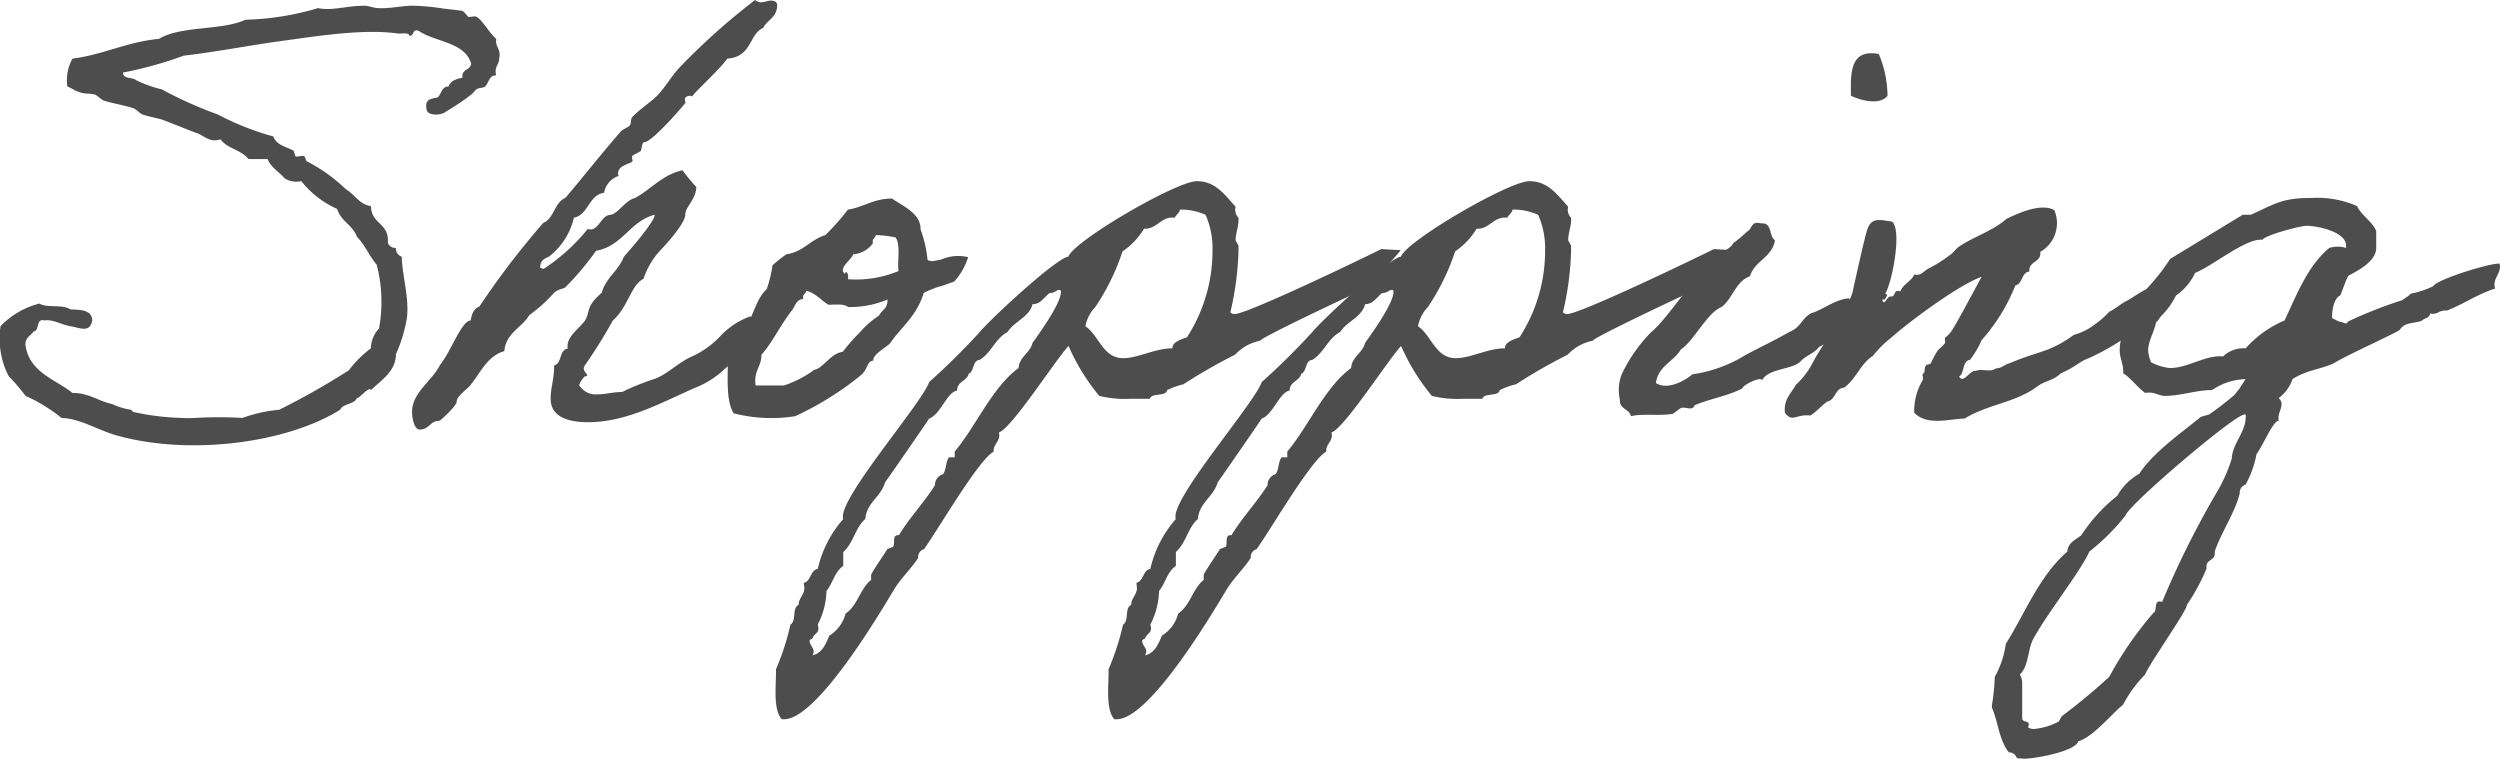 <svg xmlns="http://www.w3.org/2000/svg" width="200" height="60.691" viewBox="0 0 200 60.691"><defs><style>.a{fill:#4d4d4d;}</style></defs><g transform="translate(100 30.346)"><g transform="translate(-100 -30.346)"><path class="a" d="M29.67,32.009c-.139-.325-.836.6-1.115.65-.232.511-1.115.418-1.346.929C22.89,36.282,15,37.3,9.145,35.585c-1.486-.464-2.786-1.3-4.226-1.346A12.919,12.919,0,0,0,2.04,32.474,14.989,14.989,0,0,0,.694,30.9,6.546,6.546,0,0,1,.044,26.9a6.517,6.517,0,0,1,3.111-1.811c.557.371,1.9.046,2.461.464.79.046,1.718,0,1.765.883-.186,1.067-1.068.557-1.765.464-.743-.14-1.393-.557-2.043-.464-.743-.186-.372.836-.883.882-.232.371-.7.464-.65,1.115.325,2.182,2.368,2.693,3.761,3.808,1.346,0,2.043.65,3.158.883a5.384,5.384,0,0,0,1.532.464c.046,0,.093.186.232.186a19.809,19.809,0,0,0,3.808.464,8.914,8.914,0,0,0,1.115,0,33.119,33.119,0,0,1,3.761,0,11.253,11.253,0,0,1,2.926-.65,59.366,59.366,0,0,0,5.572-3.158,9.068,9.068,0,0,1,1.765-1.764,2.355,2.355,0,0,1,.65-1.579,11.758,11.758,0,0,0-.186-5.108c-.6-.7-.929-1.579-1.579-2.229-.325-.929-1.3-1.254-1.579-2.229A7.646,7.646,0,0,1,24.1,15.293a1.741,1.741,0,0,1-1.347-.233c-.418-.51-1.068-.835-1.346-1.532H19.872c-.557-.743-1.718-.836-2.229-1.579-.836.279-1.254-.232-1.811-.464-1.022-.372-1.765-.7-2.879-1.115-.464-.139-1.068-.232-1.579-.418-.139-.046-.511-.417-.65-.464-.6-.232-1.579-.372-2.461-.65-.093-.046-.557-.418-.65-.465-.557-.139-.789,0-1.346-.232-.232-.046-.511-.279-.882-.418A3.564,3.564,0,0,1,5.8,5.495c2.507-.325,4.365-1.346,6.919-1.579,1.718-1.067,5.015-.65,6.919-1.532a22.018,22.018,0,0,0,5.8-.929c1.115.232,2.322-.186,3.576-.186.465-.046.79.186,1.3.186.975.046,2-.232,2.925-.186a17.713,17.713,0,0,1,2,.186c.558.093,1.347.139,1.765.232.139.046.371.418.464.464.186.046.511-.093.65,0,.465.232,1.022,1.3,1.579,1.764-.093.7.418.79.232,1.579,0,.511-.418.65-.232,1.346-.557-.046-.6.6-.882.882-.186.139-.511.093-.7.232-.139.093-.232.279-.418.418a18.734,18.734,0,0,1-2,1.347c-.326.325-1.579.418-1.579-.232-.139-.743.372-.789.882-.882.325-.279.325-.883.882-.883.186-.464.6-.6,1.115-.7-.093-.7.6-.558.7-1.115-.511-1.764-2.879-1.718-4.226-2.647-.511-.139-.325.418-.7.418-.046-.279-.557-.186-.883-.186-2.879-.418-6.686.232-9.8.65-2.554.371-4.969.836-7.383,1.114A31.227,31.227,0,0,1,9.842,6.609c0,.557.743.325,1.114.65a10.652,10.652,0,0,0,2,.7,32.385,32.385,0,0,0,4.458,2,22.281,22.281,0,0,0,4.458,1.765c.232.7,1.068.836,1.578,1.115.093.046.14.418.186.464.186.093.511-.093.7,0,.093.046.139.418.232.418a13.362,13.362,0,0,1,3.111,2.229c.7.418,1.068,1.207,2,1.346,0,1.439,1.486,1.346,1.346,2.925a.635.635,0,0,0,.65.418.675.675,0,0,0,.464.7c.046,1.578.6,3.25.418,4.875a11.724,11.724,0,0,1-.882,2.926C31.666,30.431,30.691,31.081,29.67,32.009Z" transform="translate(0 -0.805)"/><path class="a" d="M110.242,17.181c-2,.511-2.554,2.508-4.69,2.879a22.161,22.161,0,0,1-2.461,2.926c-.185.139-.557.139-.882.417a12.357,12.357,0,0,1-2,1.811c-.6,1.021-1.858,1.393-2,2.879-1.346.372-1.9,1.718-2.693,2.693-.325.418-1.115.883-1.115,1.347,0,.325-1.3,1.532-1.393,1.532-.743,0-.789.7-1.579.7-.418,0-.6-.929-.6-1.393,0-1.579,1.578-2.461,2.229-3.761.929-1.161,1.718-3.53,2.461-3.576.093-.511.232-.929.7-1.115a65.219,65.219,0,0,1,5.108-6.687c.882-.372.882-1.625,1.765-2,1.393-1.625,2.6-3.2,4.458-5.34.186-.186.557-.279.7-.464s.046-.465.186-.65c.6-.65,1.44-1.161,2.043-1.765.65-.7,1.115-1.532,1.765-2.229A52.878,52.878,0,0,1,118.275,0a.749.749,0,0,0,.464.186c.279,0,.557-.139.789-.139.186,0,.511.046.511.371,0,.975-.789,1.161-1.114,1.811-1.161.51-.882,2.321-2.879,2.461-.6.882-2.786,2.833-2.786,3.018-.046,0-.139-.046-.186-.046-.093,0-.418.046-.418.279,0,.093.046.233.046.278s-2.647,3.158-3.3,3.158c-.186,0-.186.557-.279.7-.139.139-.7.325-.7.465,0,.093.047.232.047.325,0,.232-1.161.279-1.161,1.022,0,.093.046.14.046.186a1.732,1.732,0,0,0-1.161,1.347c-1.254.185-1.207,1.718-2.415,2a5.538,5.538,0,0,1-2,3.111c-.418.185-.7.324-.7.882a.963.963,0,0,0,.279.093,15.075,15.075,0,0,0,3.529-3.2.419.419,0,0,0,.232.046c.65,0,.883-1.114,1.533-1.161s1.207-1.161,2-1.346c1.3-.7,2.182-1.857,3.808-2.229a15.528,15.528,0,0,0,1.114,1.347c-.046,1.022-.882,1.579-.882,2.183,0,.789-1.858,2.74-2.043,2.925a6.254,6.254,0,0,0-1.3,2.229c-1.022.511-1.207,2.229-2.461,3.344a38.955,38.955,0,0,1-2.229,3.576.783.783,0,0,0-.093.232c0,.279.279.464.279.557,0,.046-.046.093-.186.093a1.834,1.834,0,0,0-.464.7,1.548,1.548,0,0,0,1.486.743c.65,0,1.207-.186,1.95-.186a20.4,20.4,0,0,1,2.507-1.021c1.068-.325,1.951-1.347,3.158-1.857a7.172,7.172,0,0,0,2.182-1.579,6.079,6.079,0,0,1,2.369-1.579,1.016,1.016,0,0,1,.882,1.022c0,1.347-1.9,2.322-2.879,3.158a7.086,7.086,0,0,1-2.183,1.439c-2.647,1.115-5.526,2.833-8.776,2.833-1.439,0-2.972-.372-2.972-1.858,0-.975.279-1.532.279-2.693.65-.14.372-1.254,1.115-1.347a.279.279,0,0,1-.046-.186c0-.836,1.021-1.486,1.393-2.043.464-.743,0-1.068,1.347-2.229.325-1.207,1.346-1.764,1.764-2.878C108.57,19.642,110.242,17.692,110.242,17.181Z" transform="translate(-57.866)"/><path class="a" d="M163.983,49.1a11.585,11.585,0,0,1,1.114-.882c1.347-.186,1.9-1.161,3.111-1.533a18.969,18.969,0,0,0,1.811-2.043c1.254-.186,2.043-.882,3.529-.882.743.557,2.322,1.161,2.276,2.461a9.53,9.53,0,0,1,.557,2.414c.046.093.279.186.65.093.65-.139.046.047.7-.185a3.355,3.355,0,0,1,1.9-.093,5.1,5.1,0,0,1-1.114,1.95c-.093.046-.279.093-.65.232-.743.279-.279.047-.976.326-.743.278-.835.371-.835.417-.557,1.811-1.765,2.647-2.693,3.994-.279.279-1.439.929-1.3,1.347-.557.093-.372.51-.929,1.114a24.75,24.75,0,0,1-5.34,3.343,12.134,12.134,0,0,1-4.922-.232c-.6-.976-.465-2.693-.465-4.226a16.307,16.307,0,0,1,.7-1.579c.093-.185.557-.279.65-.465.186-.278.093-.6.232-.882.557-.976.743-2.044,1.533-2.787A10.406,10.406,0,0,0,163.983,49.1Zm2.461,2.693c-.557.046-.65.557-.882.882-.929,1.161-1.579,2.6-2.461,3.576,0,.975-.65,1.3-.465,2.461h2.276a9.043,9.043,0,0,0,2.229-1.115c.186-.186.186-.093.465-.232.7-.418,1.115-1.207,2-1.347a13.9,13.9,0,0,1,1.346-1.532,7.109,7.109,0,0,1,1.533-1.346c.325-.557.7-.557.7-1.3a7.812,7.812,0,0,1-3.158.6c-.325-.279-.975-.186-1.579-.186-.6-.372-1.021-.929-1.764-1.114C166.63,51.42,166.352,51.42,166.444,51.792Zm5.572-4.458a2.1,2.1,0,0,1-1.579.883c-.139.464-1.254,1.114-.65,1.579.046-.372.325,0,.232.418a8.911,8.911,0,0,0,4.04-.65c-.093-.882.185-2.136-.232-2.693a8.67,8.67,0,0,0-1.579-.186C172.2,46.962,171.924,46.962,172.017,47.333Z" transform="translate(-102.182 -27.877)"/><path class="a" d="M220.96,45.446c.093,0-2.74,3.065-2.786,3.065-.65.278-8.358,3.9-8.451,4.179a3.736,3.736,0,0,0-2,1.115,43.868,43.868,0,0,0-4.133,2.368,6.2,6.2,0,0,0-1.3.464c-.093.558-1.254.186-1.393.7h-1.578a8.718,8.718,0,0,1-2.461-.232,16.84,16.84,0,0,1-2.461-3.994c-1.114,1.207-4.55,6.594-5.572,6.919.186.7-.464.883-.418,1.533-1.254.7-4.458,6.269-5.572,7.8a.66.66,0,0,0-.465.7c-.6.929-1.439,1.672-2,2.647-1.254,2.089-6.13,10.262-8.73,10.262h-.186c-.743-.835-.418-2.925-.464-3.993a20.1,20.1,0,0,0,1.161-3.576c.511-.325.093-1.3.65-1.579,0-.511.464-.835.464-1.347l-.046-.418c.6-.139.511-1.021,1.115-1.114a9.107,9.107,0,0,1,2.043-3.993c-.557-1.44,6.223-9.148,6.873-10.959a55.112,55.112,0,0,0,4.04-3.993c.789-.976,6.129-5.944,7.1-6.037.418-1.254,8.637-6.037,10.262-6.037,1.486,0,2.182,1.021,3.111,2.043a.912.912,0,0,0,.232.882v.186c0,.557-.232,1.068-.232,1.625l.232.418v.464a24.166,24.166,0,0,1-.65,4.876.5.5,0,0,0,.325.139c1.021,0,10.355-4.5,11.748-5.2Zm-28.094,3.436c-.464.372-.7.882-1.347.882-.278,1.068-1.439,1.346-2,2.229-.975.511-1.3,1.671-2.229,2.228-.6.047-.418.929-.882,1.114-.14.6-.929.6-.929,1.347-.789.093-1.346,1.95-2.229,2.229-.046.093-3.25,4.737-3.529,5.108-.325,1.161-1.485,1.625-1.578,2.926-.836.743-.929,1.9-1.765,2.647v1.114c-.7.464-.835,1.393-1.346,2a6.107,6.107,0,0,1-.7,2.693c.232.7-.279.65-.418,1.115-.093.046-.232.093-.232.186,0,.325.325.557.325.836a.671.671,0,0,1-.093.325c.79-.186,1.068-.928,1.347-1.578a2.934,2.934,0,0,0,1.3-1.765c.976-.65,1.161-2,2.043-2.693V71.4c.325-.6.929-1.439,1.3-2.043l.465-.186c.186-.278-.139-.975.465-.928.835-1.393,2-2.6,2.879-3.993a.893.893,0,0,1,.65-.883c.279-.418.186-.928.465-1.346h.464v-.464c1.718-2.043,2.972-5.108,5.108-6.687.046-.882.929-1.207,1.114-2,.557-.789,2.276-3.158,2.276-4.086,0-.139-.046-.185-.279-.139A1.108,1.108,0,0,1,192.866,48.882ZM203.314,42.2c-.046.279-.325.418-.418.65-1.114-.139-1.393.929-2.461.882a5.807,5.807,0,0,1-1.718,1.811A18.009,18.009,0,0,1,196.535,50a3.035,3.035,0,0,0-.789,1.532c1.068.7,1.393,2.554,3.018,2.554,1.207,0,2.554-.789,3.947-.789-.046-.511.789-.743,1.161-.883a12.719,12.719,0,0,0,2.043-6.965,6.569,6.569,0,0,0-.557-2.833,4.913,4.913,0,0,0-1.811-.418Z" transform="translate(-108.915 -25.432)"/><path class="a" d="M294.271,45.446c.093,0-2.74,3.065-2.786,3.065-.65.278-8.358,3.9-8.451,4.179a3.736,3.736,0,0,0-2,1.115,43.817,43.817,0,0,0-4.133,2.368,6.191,6.191,0,0,0-1.3.464c-.093.558-1.254.186-1.393.7h-1.579a8.715,8.715,0,0,1-2.461-.232,16.817,16.817,0,0,1-2.461-3.994c-1.115,1.207-4.551,6.594-5.572,6.919.186.7-.464.883-.418,1.533-1.254.7-4.458,6.269-5.572,7.8a.661.661,0,0,0-.464.7c-.6.929-1.439,1.672-2,2.647-1.254,2.089-6.13,10.262-8.73,10.262h-.186c-.743-.835-.418-2.925-.465-3.993a20.036,20.036,0,0,0,1.161-3.576c.511-.325.093-1.3.65-1.579,0-.511.465-.835.465-1.347l-.046-.418c.6-.139.511-1.021,1.114-1.114a9.107,9.107,0,0,1,2.043-3.993c-.557-1.44,6.222-9.148,6.873-10.959a55.112,55.112,0,0,0,4.04-3.993c.789-.976,6.13-5.944,7.1-6.037.418-1.254,8.637-6.037,10.262-6.037,1.486,0,2.182,1.021,3.111,2.043a.911.911,0,0,0,.232.882v.186c0,.557-.232,1.068-.232,1.625l.232.418v.464a24.2,24.2,0,0,1-.65,4.876.5.5,0,0,0,.325.139c1.022,0,10.355-4.5,11.748-5.2Zm-28.093,3.436c-.464.372-.7.882-1.347.882-.279,1.068-1.439,1.346-2,2.229-.976.511-1.3,1.671-2.229,2.228-.6.047-.418.929-.882,1.114-.14.6-.929.6-.929,1.347-.789.093-1.346,1.95-2.229,2.229-.046.093-3.251,4.737-3.529,5.108-.325,1.161-1.486,1.625-1.579,2.926-.836.743-.929,1.9-1.765,2.647v1.114c-.7.464-.836,1.393-1.346,2a6.1,6.1,0,0,1-.7,2.693c.233.7-.279.65-.418,1.115-.093.046-.232.093-.232.186,0,.325.325.557.325.836a.671.671,0,0,1-.093.325c.789-.186,1.068-.928,1.347-1.578a2.934,2.934,0,0,0,1.3-1.765c.975-.65,1.161-2,2.043-2.693V71.4c.325-.6.928-1.439,1.3-2.043l.464-.186c.186-.278-.139-.975.465-.928.836-1.393,2-2.6,2.879-3.993a.892.892,0,0,1,.65-.883c.278-.418.186-.928.464-1.346h.464v-.464c1.718-2.043,2.972-5.108,5.108-6.687.046-.882.928-1.207,1.114-2,.557-.789,2.275-3.158,2.275-4.086,0-.139-.046-.185-.278-.139A1.109,1.109,0,0,1,266.178,48.882ZM276.625,42.2c-.046.279-.325.418-.418.65-1.115-.139-1.393.929-2.461.882a5.8,5.8,0,0,1-1.718,1.811A18.022,18.022,0,0,1,269.846,50a3.038,3.038,0,0,0-.789,1.532c1.068.7,1.393,2.554,3.018,2.554,1.207,0,2.554-.789,3.947-.789-.046-.511.789-.743,1.161-.883a12.719,12.719,0,0,0,2.043-6.965,6.573,6.573,0,0,0-.557-2.833,4.913,4.913,0,0,0-1.811-.418Z" transform="translate(-155.619 -25.432)"/><path class="a" d="M368.3,37.892c-.093-.325-1.533.371-1.579.65-1.114.6-2.6.835-3.807,1.347-.232.511-.65.093-1.115.232-.093.047-.557.418-.65.465-1.161.185-2.368-.046-3.343.185-.139-.6-.929-.557-.882-1.3a3.508,3.508,0,0,1,.139-2.043,12.292,12.292,0,0,1,2.322-3.343c1.439-1.207,3.065-4.04,4.6-5.154.139-.511.65-.7,1.114-.882.046-.65.7-.65.882-1.115A10.775,10.775,0,0,0,367.1,26c.418-.186.279-.883,1.115-.65.928-.093.6,1.021,1.114,1.346-.232,1.393-1.625,1.625-2,2.879-1.161.418-1.393,1.811-2.275,2.461-1.161.464-2.229,2.739-3.251,3.389-.557.976-1.811,1.3-2,2.693.928.6,2.322-.185,2.925-.7a10.922,10.922,0,0,0,4.226-1.532c1.207-.65,2.321-1.161,3.529-1.857.929-.372.929-1.022,1.718-1.486.975-.279,1.9-1.115,3.065-1.207.511,1.439-.325,2.832-2.414,3.9-.326.464-1.068.7-1.44,1.114C370.811,37.056,368.814,36.916,368.3,37.892Zm9.333-26.1a8.892,8.892,0,0,1,.7,3.343c-.6.79-2.182.372-2.925,0C375.362,13.234,375.362,11.377,377.637,11.795Z" transform="translate(-227.33 -7.476)"/><path class="a" d="M417.73,57.809c-.789.279-.975.65-2.229,1.207-.789.7-1.207.511-2.043,1.161-1.718,1.207-3.854,1.346-5.665,2.461-1.3.046-3.018.6-4.04-.464a4.838,4.838,0,0,1,.7-2.647c.046-.093-.093-.418,0-.465.232-.185.046-.371.232-.65.046-.139.325-.046.418-.232a7.692,7.692,0,0,1,.464-.883c.139-.232.465-.418.65-.7.046-.046-.046-.371,0-.418a2.228,2.228,0,0,0,.465-.464c.464-.65,1.9-3.39,2.461-4.412-1.857.65-5.9,3.669-7.29,4.922a7.919,7.919,0,0,0-1.393,1.393c-1.021.65-1.346,1.857-2.321,2.554-.743.046-.65.975-1.347,1.115-.465.325-.836.789-1.346,1.114-1.161-.139-1.44.6-2.043-.232-.093-1.115.511-1.533.882-2.229a6.351,6.351,0,0,0,1.346-1.764c.7-1.347,2.6-3.947,3.158-5.526.185-.789,1.021-4.69,1.254-5.247.325-.79.836-.7,1.95-.511.789.743,0,4.83-.557,5.758.325.14,0,.233,0,.465H401.2c.139.65.371-.325.7-.232.418,0,.139-.6.743-.418.232-.6.882-.789,1.115-1.346.511.139.7-.232,1.114-.465a10.932,10.932,0,0,0,1.765-1.115c.232-.139.465-.51.7-.65,1.068-.743,2.786-1.3,3.808-2.229.789-.371,2.693-1.3,3.808-.7a2.636,2.636,0,0,1-1.114,3.344c.093.882-.929.7-.882,1.579-.65.093-.511.975-1.115,1.114a14.731,14.731,0,0,1-2.693,4.365,7.438,7.438,0,0,1-.929,1.578c-.65.093-.418,1.068-.882,1.347.371.6.835-.511,1.346-.464.464-.186,1.207.139,1.579-.186.6-.047.6-.278,1.115-.418,2.415-1.022,3.158-.836,5.154-2.276a4.707,4.707,0,0,0,1.671-.836,6.65,6.65,0,0,0,1.161-1.021c.372-.139,1.022-.7,1.346-.836.883-.464,1.579-1.207,2.926-1.254.232,2.183-.279,3.065-.975,3.111-.418,0-1.161.279-1.207.465A19.2,19.2,0,0,1,417.73,57.809Z" transform="translate(-250.615 -29.158)"/><path class="a" d="M479.35,50.874c-1.439.464-2.461,1.207-3.854,1.764h-.186c-.465,0-.65.372-1.161.232-.093.418-.418.325-.7.6-.743.233-1.347.093-1.765.743-.975.557-4.411,2.09-5.247,2.647-1.3.557-2.09.511-3.3,1.254a3.2,3.2,0,0,1-1.114,1.532.644.644,0,0,1,.232.465c0,.464-.325.789-.232,1.346-.465,0-1.3,2.09-1.765,2.647a8.253,8.253,0,0,1-.882,2.461.66.66,0,0,0-.465.7c-.418,1.625-1.439,3.018-2,4.644V72.1c0,.557-.789.464-.65,1.161a16.1,16.1,0,0,1-1.579,2.925c.046.418-2.972,4.643-3.344,5.572a10.087,10.087,0,0,0-1.764,2.415c-1.022.836-2.368,2.554-3.576,2.926-.278.835-3.529,1.393-4.319,1.393l-.6-.046a.656.656,0,0,0-.65-.465c-.789-1.021-.836-2.415-1.347-3.575v-.186a17.985,17.985,0,0,0,.232-2.275,7.739,7.739,0,0,0,.883-2.647c1.579-2.508,2.647-5.387,4.922-7.383.046-.7.65-.929,1.115-1.3a13.246,13.246,0,0,1,2.879-3.158,4.6,4.6,0,0,1,1.765-1.765c1.115-1.718,3.343-3.25,4.922-4.55l.65-.185a22.015,22.015,0,0,0,2.043-1.579l.372-.465.511-.789A5.031,5.031,0,0,0,456.69,59c-1.254,0-2.508.465-3.761.465-.557,0-.836-.372-1.579-.233-.65-.464-1.114-1.161-1.764-1.578v-.186c0-.557-.279-1.068-.279-1.626,0-1.532.882-2.786,1.393-4.179a17.341,17.341,0,0,0,2.647-3.158l5.8-3.529h.65c2.043-.929,2.508-1.346,4.922-1.346a7.9,7.9,0,0,1,3.575.65c.372.789,1.208,1.207,1.533,2v1.346c0,1.068-1.44,1.811-2.229,2.229-.278.511-.418,1.068-.65,1.579-.464.186-.65,1.114-.65,1.625v.185l.557.279c.325,0,.6.324.7,0a35.489,35.489,0,0,1,4.365-1.718c.278-.232.418-.232.65-.511a7.526,7.526,0,0,0,1.811-.6c.325-.557,4.411-1.811,5.247-1.811.046,0,.093.046.093.139C479.815,49.667,479.072,50.177,479.35,50.874ZM449.771,69.03a16.9,16.9,0,0,1-2.879,2.879c-.836,1.764-3.2,4.69-4.458,6.919-.511.882-.372,2.229-1.115,2.926a1.512,1.512,0,0,1,.186.6v2.879c0,.464.743.093.464.743a.785.785,0,0,0,.465.139,5.226,5.226,0,0,0,2-.6l.232-.418a49.009,49.009,0,0,0,3.807-3.158A28.127,28.127,0,0,1,452,76.831c.371-.185-.046-1.114.7-.882a72.6,72.6,0,0,1,4.458-8.916,12.516,12.516,0,0,0,1.115-2.554c.046-1.207,1.115-2.09,1.115-3.343,0-.093.046-.185-.093-.185C458.5,60.951,450.05,68.148,449.771,69.03Zm14.488-23.171c-.511,0-3.3.743-3.529,1.115-1.347-.139-4.04,2.136-5.387,2.647a4.464,4.464,0,0,1-1.533,1.811,6.026,6.026,0,0,1-1.578,2c-.093.836-.65,1.579-.65,2.414a3.03,3.03,0,0,0,.232.929,4.262,4.262,0,0,0,1.486.464c1.486,0,2.879-1.068,4.272-.928a2.371,2.371,0,0,1,1.811-.65,8.719,8.719,0,0,1,3.111-2.229c.976-2.044,1.811-4.319,3.576-5.8a2.227,2.227,0,0,1,1.347,0v-.186C467.417,46.323,465.095,45.859,464.259,45.859Z" transform="translate(-279.73 -27.795)"/></g></g></svg>